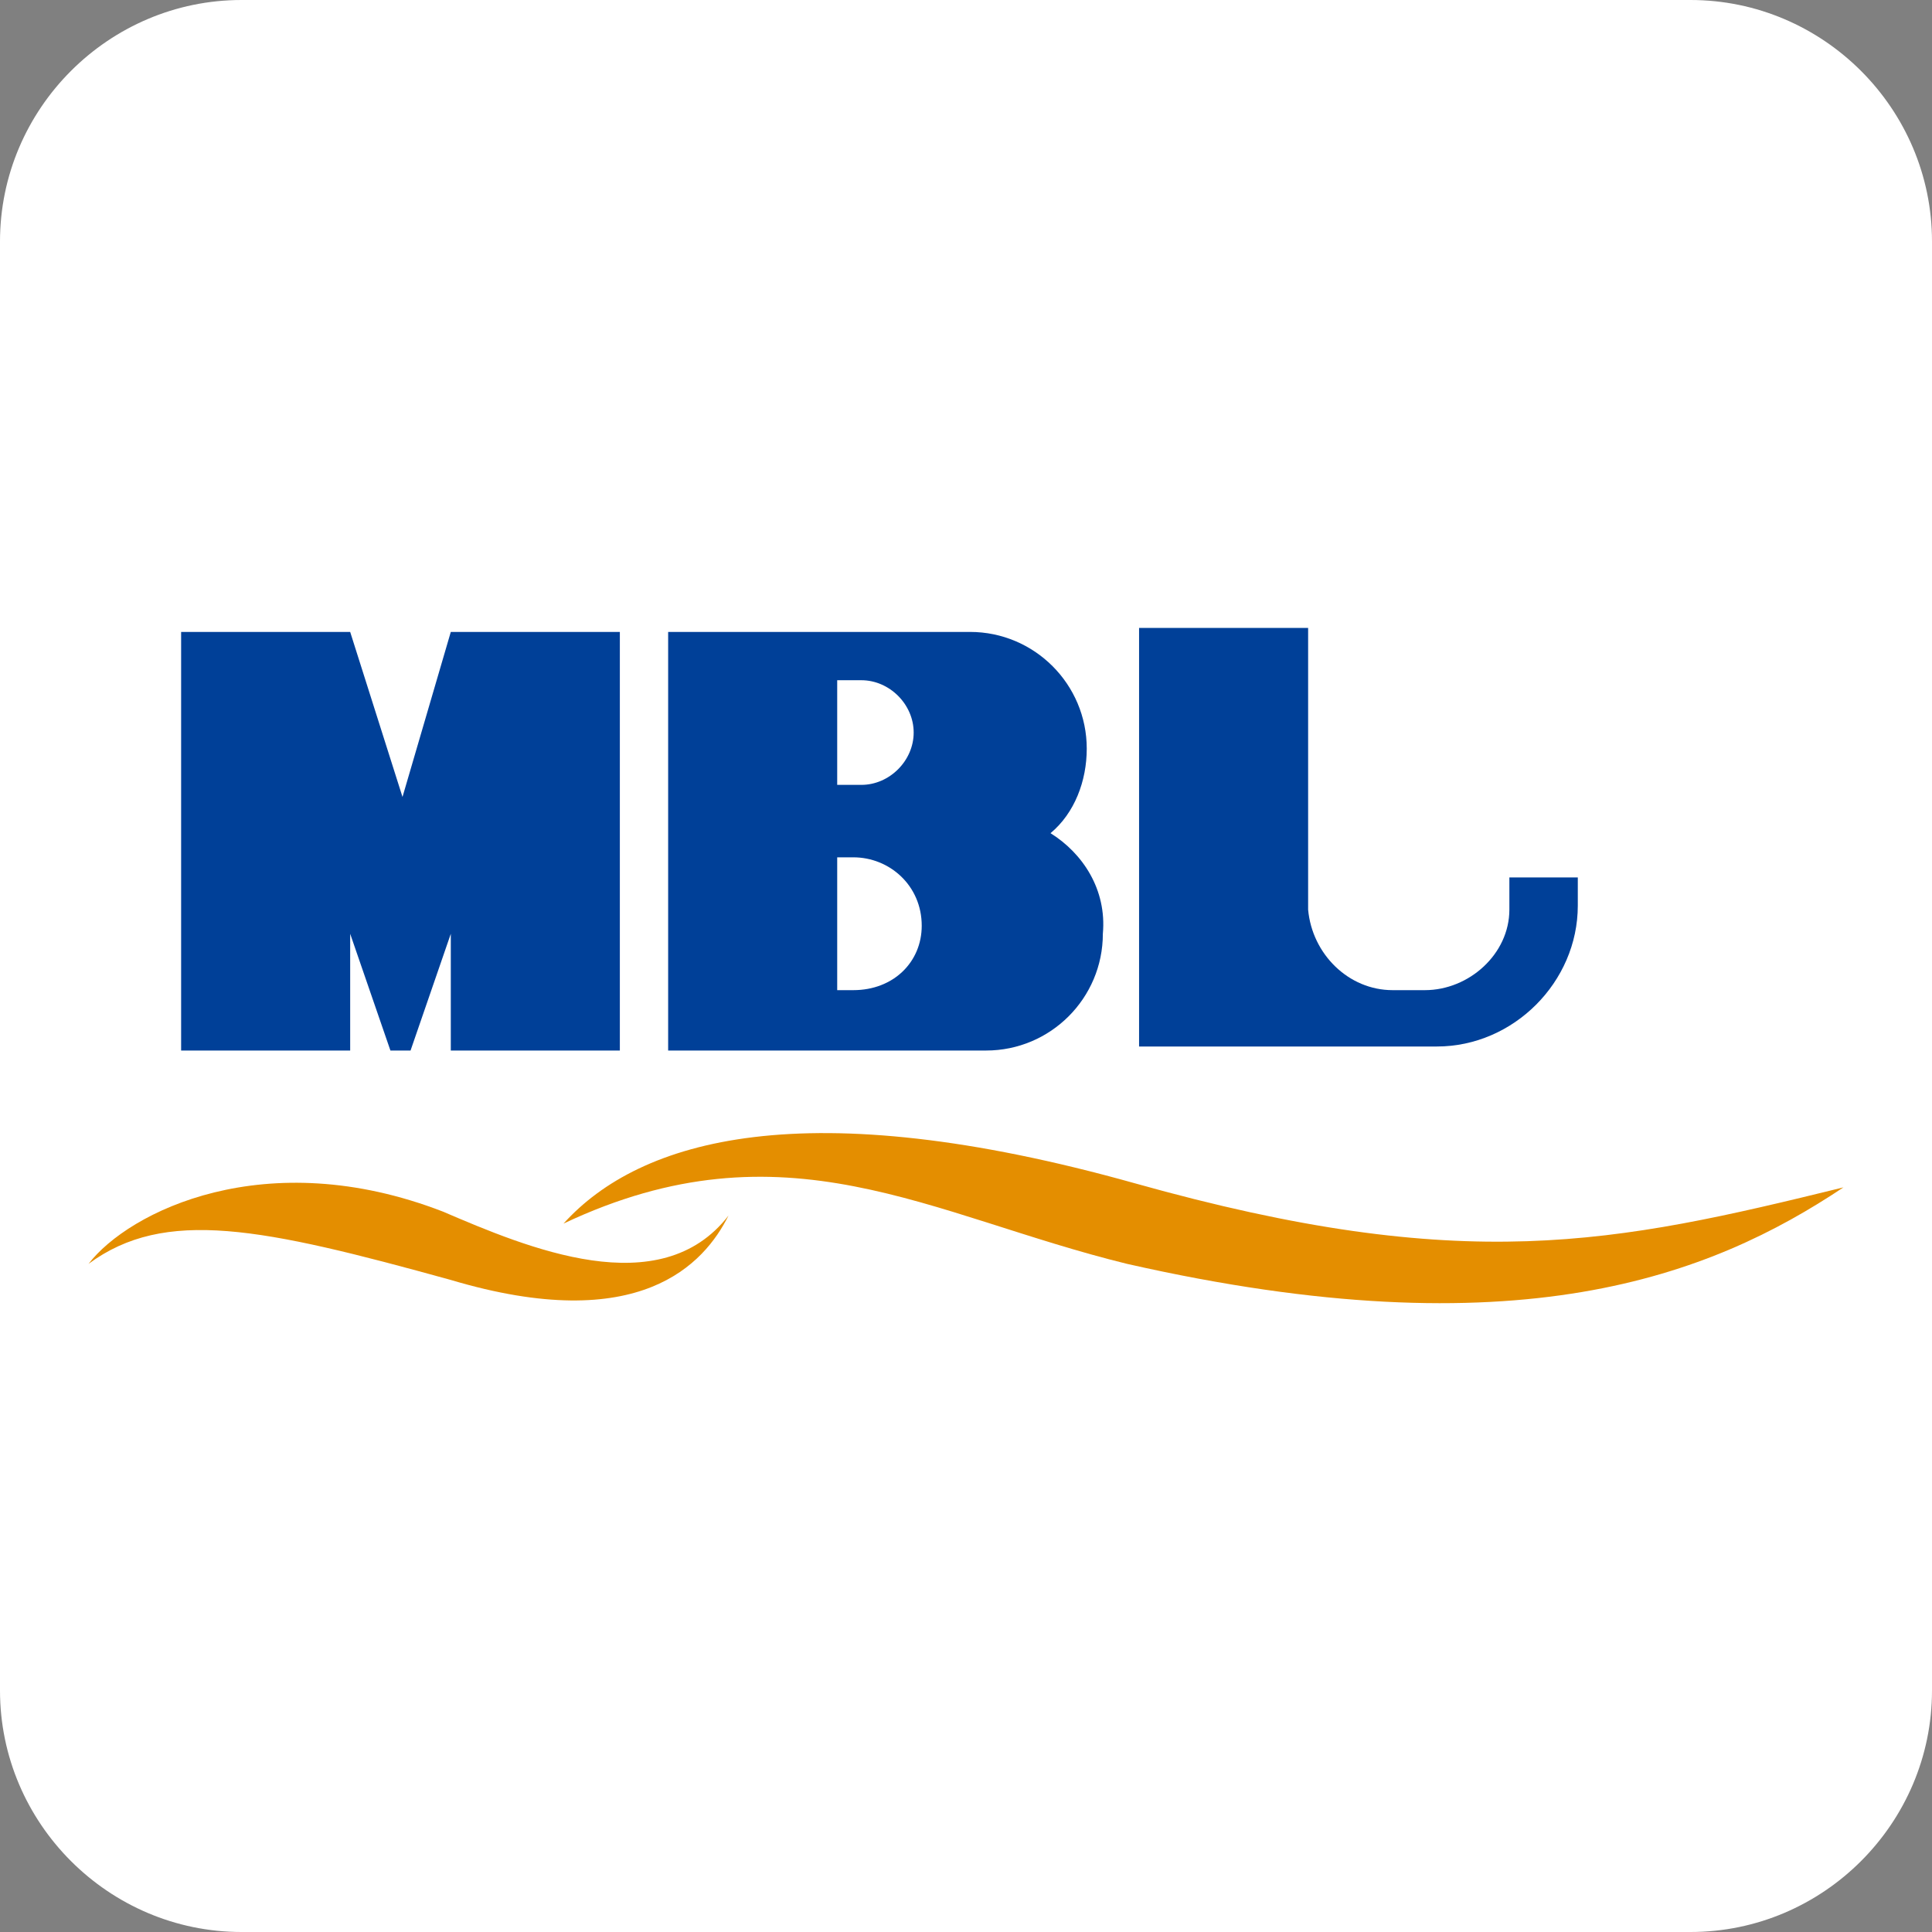 <?xml version="1.0" encoding="utf-8"?>
<!-- Generator: Adobe Illustrator 27.0.0, SVG Export Plug-In . SVG Version: 6.00 Build 0)  -->
<svg version="1.1" id="レイヤー_1" xmlns="http://www.w3.org/2000/svg" xmlns:xlink="http://www.w3.org/1999/xlink" x="0px"
	 y="0px" viewBox="0 0 48 48" style="enable-background:new 0 0 48 48;" xml:space="preserve">
<rect x="0" y="0" width="48" height="48" fill="#808080" stroke="none"/>
<style type="text/css">
	.st0{fill:#FFFFFF;}
	.st1{fill:#E48E00;}
	.st2{fill:#004098;}
</style>
<path class="st0" d="M42,48H6c-3.3,0-6-2.7-6-6V6c0-3.3,2.7-6,6-6h36c3.3,0,6,2.7,6,6v36C48,45.3,45.3,48,42,48z"/>
<g>
	<g>
		<path class="st1" d="M14,30.4c1.9-2.1,6-3.3,14.2-1c8.2,2.3,11.9,1.5,17.6,0.1c-3.3,2.2-8.1,4.1-17.8,1.9
			C23.1,30.2,19.5,27.8,14,30.4z"/>
		<path class="st1" d="M18.1,30.2c-0.6,1.2-2.2,3-6.9,1.6c-4.7-1.3-7.1-1.8-9-0.4c1-1.3,4.4-3,8.8-1.3C13.1,31,16.4,32.4,18.1,30.2z
			"/>
	</g>
	<g>
		<polygon class="st2" points="11.2,15.7 10,19.8 8.7,15.7 4.5,15.7 4.5,26.1 8.7,26.1 8.7,23.2 9.7,26.1 10.2,26.1 11.2,23.2 
			11.2,26.1 15.4,26.1 15.4,15.7 		"/>
		<path class="st2" d="M26.1,20.7c0.6-0.5,0.9-1.3,0.9-2.1c0-1.6-1.3-2.9-2.9-2.9h-7.5v10.4l7.9,0c1.6,0,2.9-1.3,2.9-2.9
			C27.5,22.1,26.9,21.2,26.1,20.7z M20.8,16.9h0.6c0.7,0,1.3,0.6,1.3,1.3s-0.6,1.3-1.3,1.3h-0.6V16.9z M21.2,24.6h-0.4v-3.3h0.4
			c0.9,0,1.7,0.7,1.7,1.7C22.9,23.9,22.2,24.6,21.2,24.6z"/>
		<path class="st2" d="M37.5,22.6c0,1.1-1,2-2.1,2h-0.8c-1.1,0-2-0.9-2.1-2h0v-7h-4.2v10.4l7.4,0c1.9,0,3.5-1.6,3.5-3.5l0-0.7h-1.7
			v0.6L37.5,22.6z"/>
	</g>
</g>
</svg>
